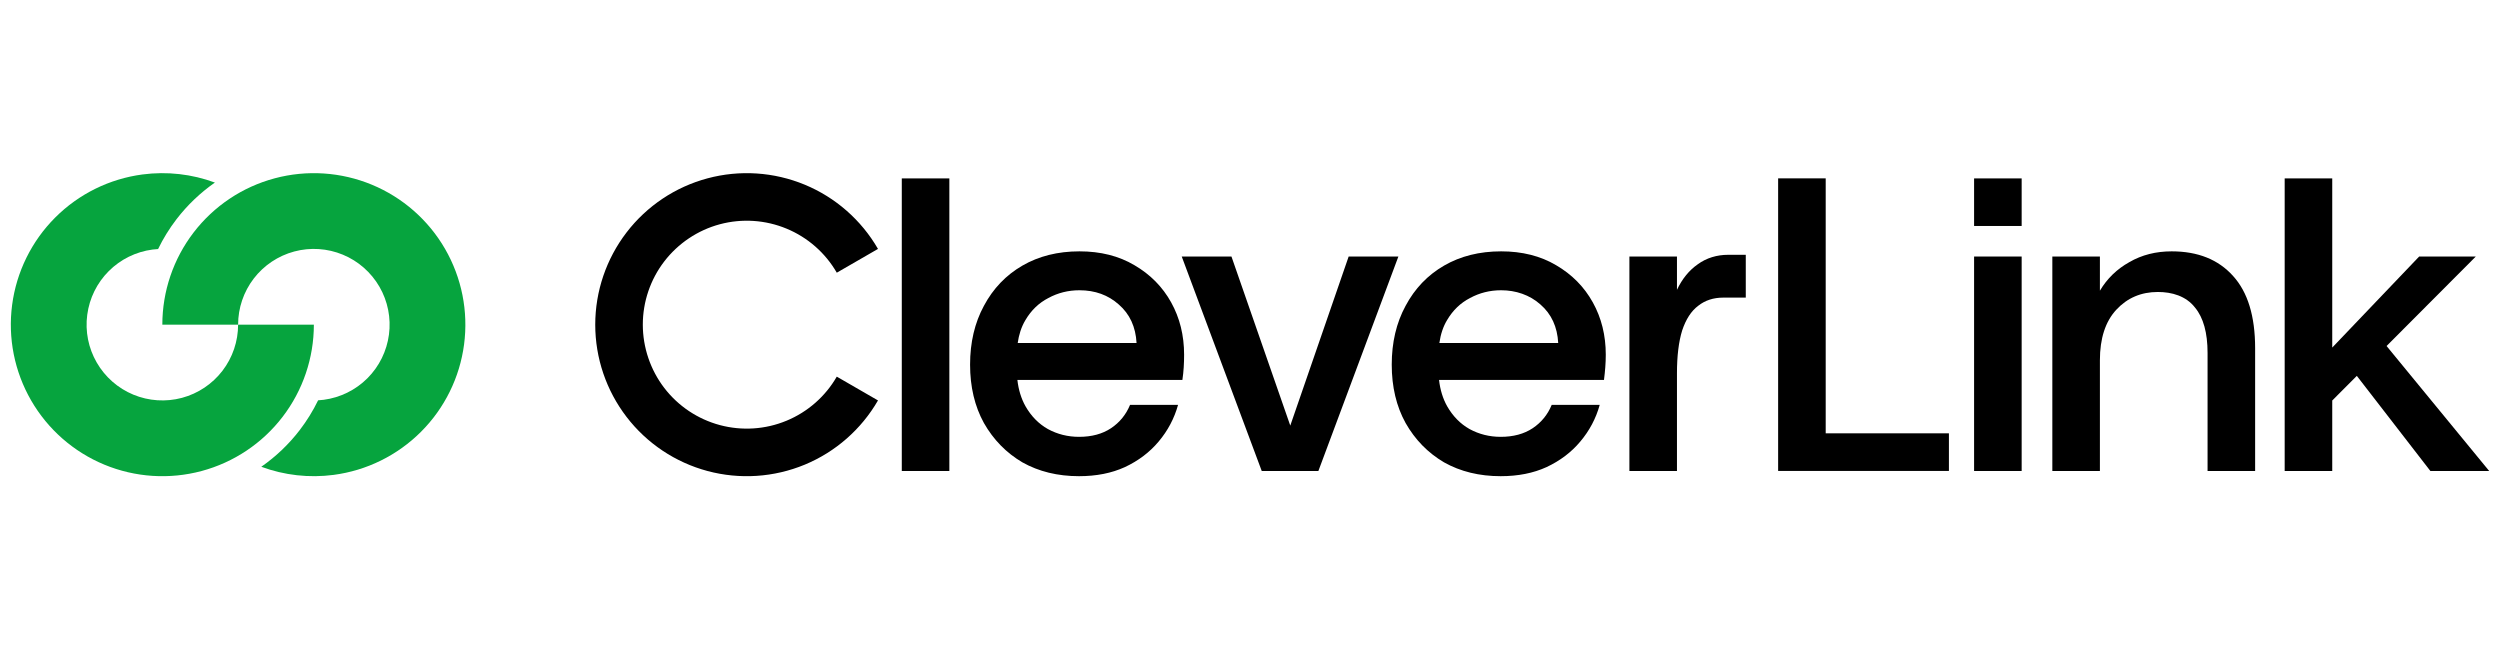 <svg width="154" height="40" viewBox="0 0 154 40" fill="none" xmlns="http://www.w3.org/2000/svg"><path d="M48.451 14.084C47.149 13.544 45.705 13.45 44.343 13.814C42.978 14.18 41.771 14.994 40.92 16.102C40.062 17.22 39.597 18.59 39.597 20C39.597 21.401 40.066 22.785 40.92 23.898C41.778 25.016 42.982 25.82 44.343 26.185C45.705 26.55 47.149 26.456 48.451 25.916C49.754 25.377 50.842 24.422 51.546 23.201L54.084 24.667C53.056 26.446 51.471 27.836 49.573 28.623C47.674 29.409 45.569 29.547 43.585 29.015C41.6 28.483 39.846 27.312 38.596 25.682C37.345 24.052 36.667 22.054 36.667 20C36.667 17.945 37.345 15.948 38.596 14.318C39.846 12.688 41.6 11.516 43.585 10.985C45.569 10.453 47.674 10.591 49.573 11.377C51.471 12.163 53.056 13.554 54.084 15.333L51.546 16.798C50.842 15.577 49.754 14.623 48.451 14.084Z" fill="black"/><path d="M55.55 10.99V29.013H58.48V10.99H55.55Z" fill="black"/><path d="M100.371 29.013V15.803H103.301V17.853C103.621 17.178 104.047 16.654 104.58 16.282C105.123 15.884 105.775 15.696 106.445 15.696H107.54V18.333H106.151C105.548 18.333 105.033 18.501 104.606 18.839C104.18 19.159 103.852 19.664 103.621 20.357C103.408 21.05 103.301 21.929 103.301 22.994V29.013H100.371Z" fill="black"/><path d="M72.795 15.803L77.723 29.013H81.212L86.14 15.803H83.077L79.481 26.217L75.858 15.803H72.795Z" fill="black"/><path fill-rule="evenodd" clip-rule="evenodd" d="M66.469 29.333C65.155 29.333 63.992 29.049 62.98 28.481C61.985 27.895 61.195 27.087 60.609 26.057C60.041 25.027 59.757 23.828 59.757 22.461C59.757 21.094 60.041 19.886 60.609 18.839C61.177 17.773 61.968 16.948 62.98 16.362C63.992 15.776 65.164 15.483 66.495 15.483C67.792 15.483 68.919 15.766 69.879 16.335C70.855 16.903 71.61 17.667 72.143 18.626C72.675 19.584 72.941 20.659 72.941 21.848C72.941 22.37 72.913 22.887 72.835 23.405H62.671C62.74 24.011 62.905 24.548 63.166 25.018C63.521 25.64 63.983 26.11 64.551 26.43C65.137 26.749 65.776 26.909 66.469 26.909C67.25 26.909 67.908 26.732 68.44 26.377C68.973 26.021 69.363 25.542 69.612 24.938H72.569C72.337 25.773 71.938 26.528 71.37 27.202C70.819 27.859 70.127 28.383 69.292 28.774C68.475 29.147 67.534 29.333 66.469 29.333ZM62.691 21.129H70.012C69.958 20.135 69.594 19.345 68.919 18.759C68.263 18.173 67.455 17.88 66.495 17.88C65.803 17.88 65.164 18.04 64.578 18.359C63.992 18.661 63.521 19.114 63.166 19.718C62.907 20.147 62.761 20.635 62.691 21.129Z" fill="black"/><path fill-rule="evenodd" clip-rule="evenodd" d="M88.954 28.481C89.966 29.049 91.129 29.333 92.443 29.333C93.509 29.333 94.45 29.147 95.266 28.774C96.102 28.383 96.794 27.859 97.344 27.202C97.913 26.528 98.312 25.773 98.543 24.938H95.586C95.338 25.542 94.947 26.021 94.415 26.377C93.882 26.732 93.225 26.909 92.443 26.909C91.751 26.909 91.112 26.749 90.525 26.43C89.957 26.11 89.496 25.64 89.14 25.018C88.879 24.548 88.714 24.011 88.645 23.405H98.805C98.872 22.886 98.916 22.371 98.916 21.848C98.916 20.659 98.65 19.584 98.117 18.626C97.584 17.667 96.829 16.903 95.853 16.335C94.894 15.767 93.766 15.483 92.47 15.483C91.138 15.483 89.966 15.776 88.954 16.362C87.942 16.948 87.151 17.773 86.584 18.839C86.015 19.886 85.731 21.094 85.731 22.461C85.731 23.828 86.015 25.027 86.584 26.057C87.169 27.087 87.959 27.895 88.954 28.481ZM95.986 21.129H88.665C88.743 20.582 88.902 20.112 89.14 19.718C89.496 19.114 89.966 18.661 90.552 18.359C91.138 18.04 91.778 17.88 92.47 17.88C93.362 17.88 94.223 18.159 94.894 18.759C95.568 19.344 95.932 20.135 95.986 21.129Z" fill="black"/><path d="M109.533 29.01V10.987H112.463V26.693H120.053V29.01H109.533Z" fill="black"/><path d="M121.604 29.013V15.802H124.534V29.013H121.604Z" fill="black"/><path d="M121.604 10.99V13.92H124.534V10.99H121.604Z" fill="black"/><path d="M143.666 24.671V29.014H140.736V10.99H143.666V21.41L149.02 15.802H152.509L147.013 21.314L153.335 29.014H149.712L145.18 23.153L143.666 24.671Z" fill="black"/><path d="M126.424 29.014V15.803H129.354V17.907C129.797 17.161 130.401 16.575 131.165 16.149C131.936 15.7 132.808 15.483 133.775 15.483C135.391 15.483 136.652 15.989 137.558 17.001C138.463 17.996 138.916 19.478 138.916 21.449V29.014H135.986V21.742C135.986 20.499 135.728 19.567 135.213 18.946C134.66 18.234 133.79 17.986 132.923 17.986C131.892 17.986 131.041 18.351 130.365 19.079C129.691 19.807 129.354 20.846 129.354 22.195V29.014H126.424Z" fill="black"/><path d="M19.596 24.659C19.711 24.653 19.827 24.642 19.943 24.627C20.961 24.492 21.907 24.026 22.634 23.3C23.36 22.573 23.826 21.628 23.96 20.609C24.095 19.59 23.889 18.556 23.375 17.666C22.861 16.777 22.069 16.081 21.119 15.688C20.17 15.295 19.118 15.226 18.126 15.492C17.134 15.758 16.257 16.344 15.631 17.159C15.006 17.974 14.667 18.973 14.667 20H10C10 17.945 10.678 15.948 11.929 14.318C13.18 12.688 14.933 11.516 16.918 10.985C18.903 10.453 21.007 10.591 22.905 11.377C24.803 12.163 26.389 13.554 27.416 15.333C28.444 17.113 28.855 19.181 28.587 21.218C28.319 23.255 27.386 25.147 25.933 26.599C24.48 28.052 22.589 28.985 20.552 29.253C19.04 29.452 17.511 29.277 16.096 28.753C16.99 28.13 17.79 27.37 18.463 26.493C18.904 25.918 19.283 25.304 19.596 24.659Z" fill="#06A43E"/><path d="M13.238 11.246C11.823 10.723 10.294 10.547 8.782 10.746C6.745 11.014 4.853 11.947 3.401 13.4C1.948 14.853 1.015 16.745 0.747 18.782C0.479 20.819 0.89 22.887 1.917 24.666C2.945 26.446 4.53 27.837 6.429 28.623C8.327 29.409 10.431 29.547 12.416 29.015C14.401 28.483 16.154 27.312 17.405 25.682C18.656 24.052 19.334 22.054 19.334 20L14.667 20C14.667 21.027 14.328 22.026 13.703 22.841C13.077 23.656 12.2 24.242 11.208 24.508C10.216 24.773 9.164 24.704 8.214 24.311C7.265 23.918 6.473 23.223 5.959 22.333C5.445 21.444 5.239 20.409 5.374 19.391C5.508 18.372 5.974 17.426 6.7 16.7C7.427 15.974 8.373 15.507 9.391 15.373C9.507 15.358 9.623 15.347 9.738 15.341C10.051 14.696 10.43 14.081 10.871 13.506C11.544 12.63 12.344 11.869 13.238 11.246Z" fill="#06A43E"/></svg>
